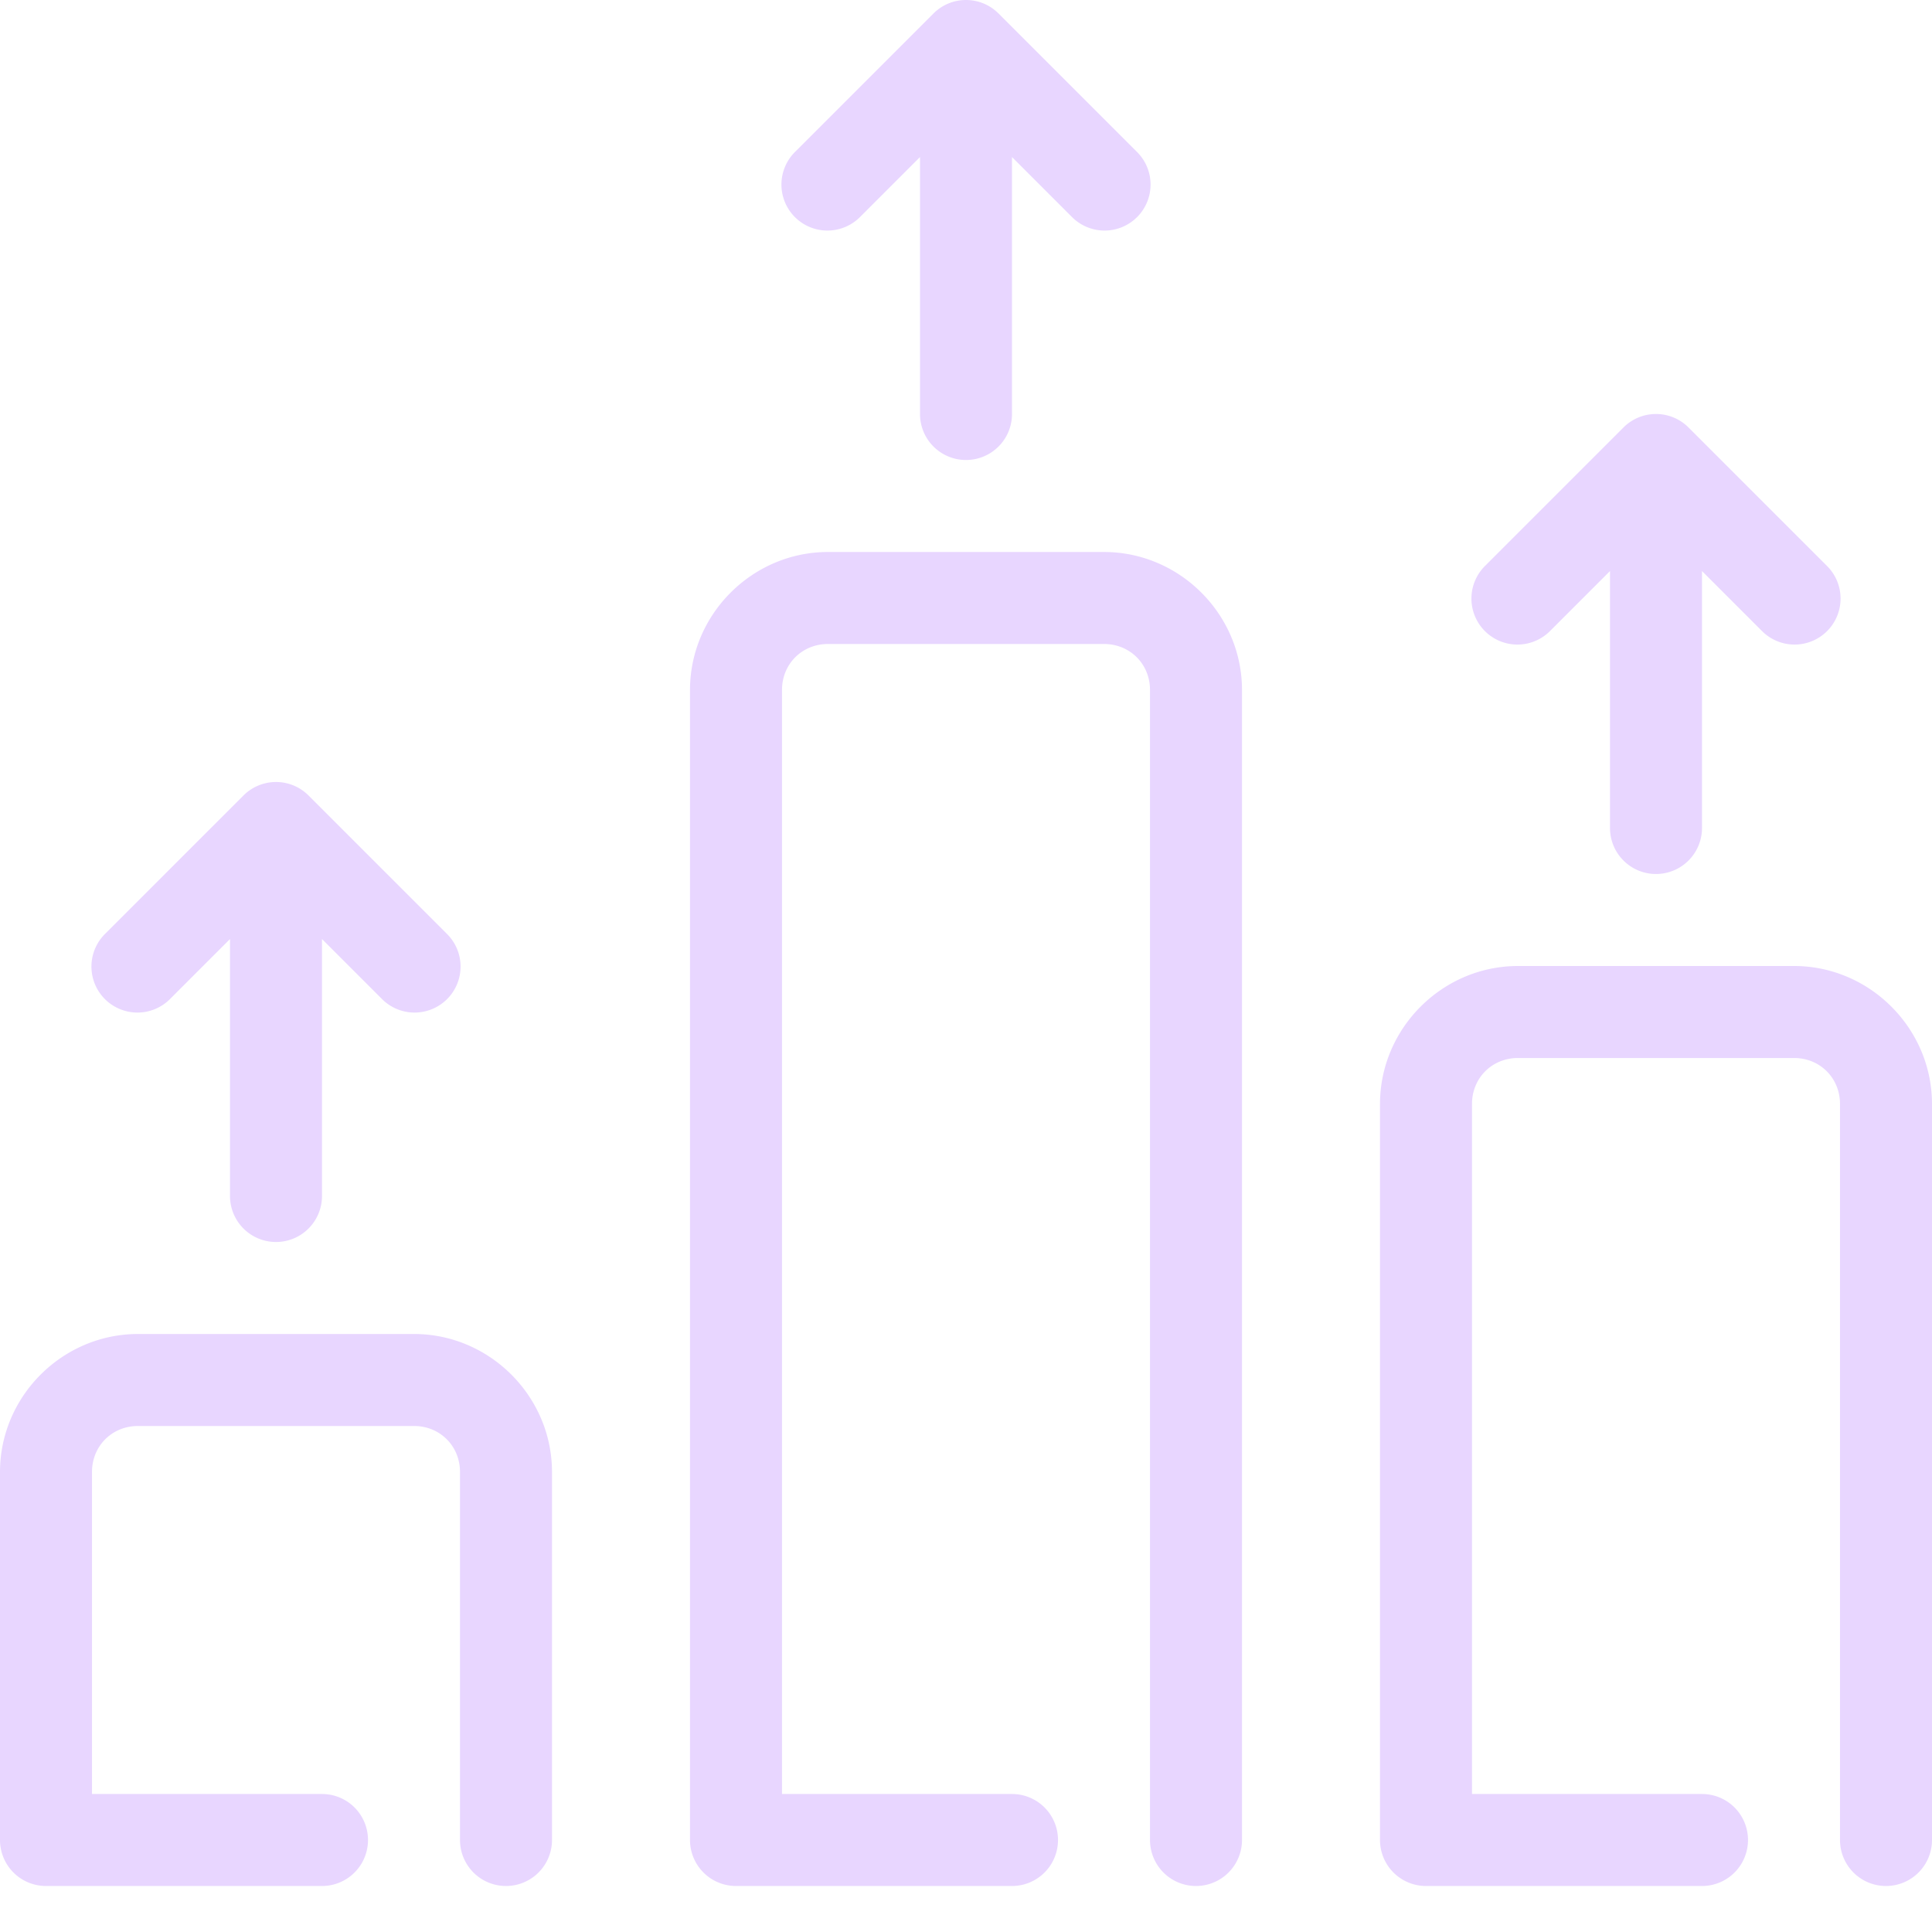<svg xmlns="http://www.w3.org/2000/svg" width="42" height="42" fill="none"><path d="M20.984 0a1 1 0 0 0-.691.293l-3 3a1 1 0 1 0 1.414 1.414L20 3.414V9a1 1 0 1 0 2 0V3.414l1.293 1.293a1 1 0 1 0 1.414-1.414l-3-3A1 1 0 0 0 20.984 0Zm15 9a1 1 0 0 0-.691.293l-3 3a1 1 0 1 0 1.414 1.414L35 12.414V18a1 1 0 1 0 2 0v-5.586l1.293 1.293a1 1 0 1 0 1.414-1.414l-3-3A1 1 0 0 0 35.984 9ZM18 12c-1.645 0-3 1.355-3 3v25a1 1 0 0 0 1 1h6a1 1 0 1 0 0-2h-5V15c0-.565.435-1 1-1h6c.565 0 1 .435 1 1v25a1 1 0 1 0 2 0V15c0-1.645-1.355-3-3-3h-6ZM5.984 17a1 1 0 0 0-.691.293l-3 3a1 1 0 1 0 1.414 1.414L5 20.414V26a1 1 0 1 0 2 0v-5.586l1.293 1.293a1 1 0 1 0 1.414-1.414l-3-3A.999.999 0 0 0 5.984 17ZM33 21c-1.645 0-3 1.355-3 3v16a1 1 0 0 0 1 1h6a1 1 0 1 0 0-2h-5V24c0-.565.435-1 1-1h6c.565 0 1 .435 1 1v16a1 1 0 1 0 2 0V24c0-1.645-1.355-3-3-3h-6ZM3 29c-1.645 0-3 1.355-3 3v8a1 1 0 0 0 1 1h6a1 1 0 1 0 0-2H2v-7c0-.565.435-1 1-1h6c.565 0 1 .435 1 1v8a1 1 0 1 0 2 0v-8c0-1.645-1.355-3-3-3H3Z" fill="#E8D6FF"/></svg>